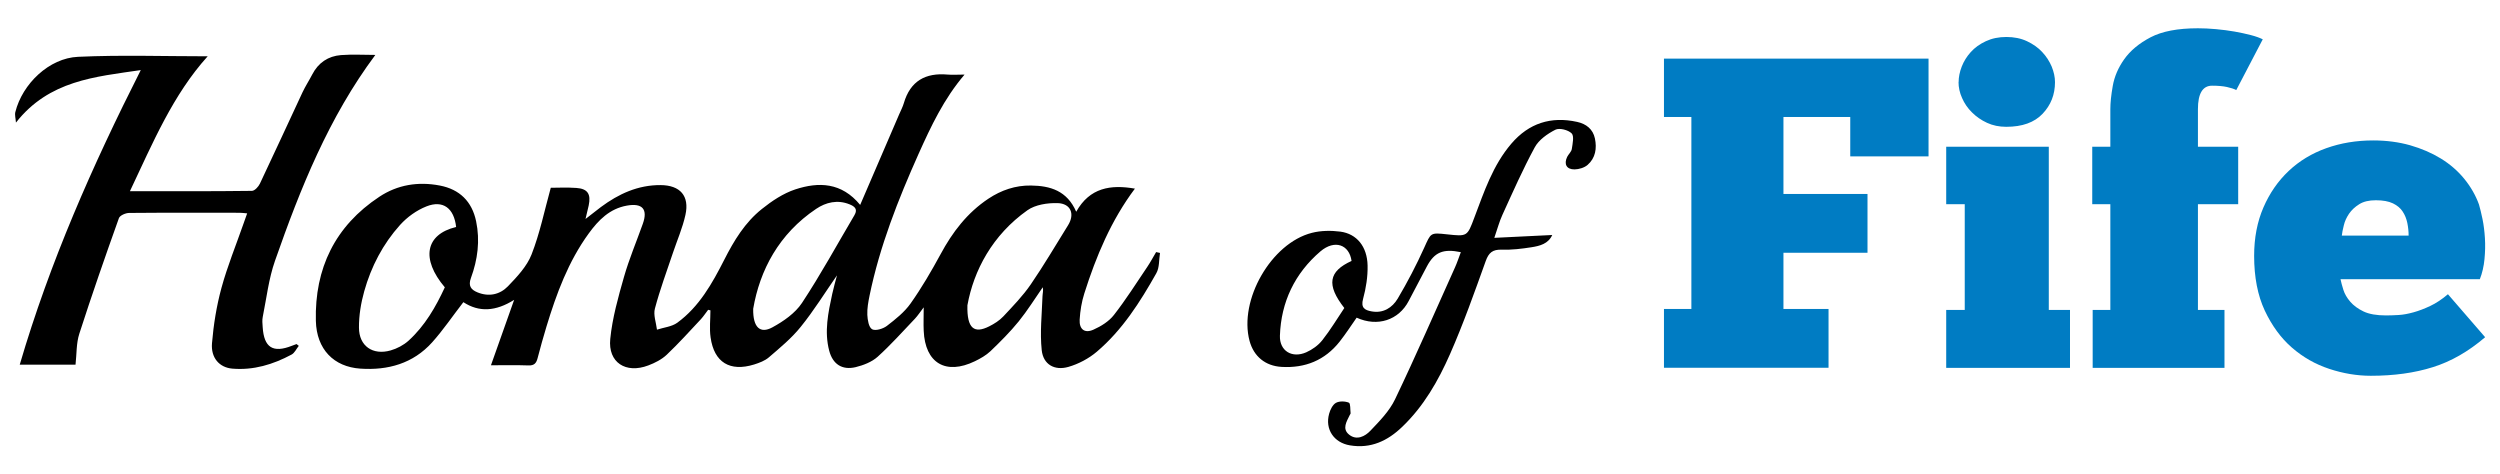 <?xml version="1.0" encoding="UTF-8"?>
<svg id="Layer_2" data-name="Layer 2" xmlns="http://www.w3.org/2000/svg" viewBox="0 0 290 55">
  <defs>
    <style>
      .cls-1 {
        fill: #007cc3;
      }
    </style>
  </defs>
  <path d="M82.15,35.93c-.28,.36-.53,.75-.84,1.09-1.3,1.39-2.58,2.81-3.96,4.12-.59,.56-1.38,.96-2.15,1.25-2.61,.99-4.69-.34-4.41-3.08,.24-2.42,.92-4.83,1.59-7.18,.6-2.1,1.46-4.12,2.19-6.18,.6-1.69-.06-2.42-1.85-2.1-2,.36-3.29,1.67-4.42,3.22-2.38,3.27-3.75,6.99-4.91,10.81-.37,1.22-.71,2.44-1.03,3.67-.15,.57-.38,.86-1.05,.84-1.35-.05-2.7-.02-4.36-.02,.91-2.56,1.75-4.94,2.69-7.59-2.13,1.35-4.08,1.46-5.89,.27-1.24,1.6-2.33,3.22-3.62,4.66-2.21,2.46-5.13,3.27-8.34,3.05-3.06-.21-5.07-2.23-5.15-5.54-.15-6.07,2.22-11,7.37-14.4,2.1-1.39,4.49-1.78,7-1.3,2.31,.44,3.74,1.85,4.22,4.15,.47,2.25,.18,4.45-.6,6.57-.34,.92,0,1.36,.75,1.67,1.33,.55,2.61,.26,3.54-.7,1.06-1.1,2.2-2.31,2.74-3.69,.96-2.45,1.49-5.06,2.23-7.74,.75,0,1.86-.06,2.97,.02,1.31,.09,1.71,.71,1.43,2.03-.1,.46-.22,.92-.37,1.57,.68-.53,1.22-.96,1.78-1.38,2.06-1.53,4.31-2.57,6.94-2.55,2.26,.02,3.36,1.25,2.87,3.46-.33,1.5-.96,2.94-1.45,4.4-.72,2.15-1.51,4.27-2.09,6.46-.2,.74,.14,1.63,.24,2.45,.79-.26,1.71-.34,2.35-.8,2.55-1.86,4.06-4.57,5.45-7.3,1.13-2.23,2.41-4.34,4.37-5.9,1.16-.93,2.48-1.81,3.87-2.27,2.71-.89,5.37-.83,7.53,1.8,1.54-3.58,3.03-7.04,4.52-10.5,.19-.44,.42-.87,.55-1.32,.75-2.55,2.5-3.53,5.07-3.3,.59,.05,1.19,0,1.97,0-2.4,2.81-3.9,6-5.34,9.21-2.37,5.3-4.5,10.7-5.68,16.42-.15,.74-.29,1.5-.26,2.24,.03,.59,.16,1.44,.55,1.67,.38,.22,1.26-.04,1.71-.38,1-.77,2.04-1.59,2.76-2.61,1.28-1.81,2.41-3.75,3.47-5.7,1.38-2.57,3.1-4.82,5.55-6.45,1.49-.99,3.14-1.56,4.95-1.53,2.23,.03,4.18,.6,5.24,3.04,1.57-2.8,4-3.17,6.81-2.68-2.76,3.68-4.5,7.84-5.87,12.16-.31,.97-.48,2.02-.54,3.04-.06,1.12,.58,1.62,1.6,1.16,.88-.39,1.8-.96,2.38-1.71,1.39-1.78,2.6-3.7,3.87-5.58,.37-.55,.68-1.14,1.02-1.71l.45,.1c-.13,.79-.05,1.7-.43,2.36-1.88,3.34-3.94,6.58-6.89,9.09-.94,.8-2.13,1.43-3.31,1.77-1.61,.46-2.91-.28-3.09-1.94-.22-2.06,.02-4.17,.09-6.26,.01-.33,.12-.66,.03-1.04-.92,1.33-1.78,2.71-2.79,3.96-1,1.23-2.13,2.36-3.28,3.46-.51,.48-1.16,.85-1.8,1.16-3.38,1.64-5.78,.22-5.94-3.53-.04-.82,0-1.65,0-2.72-.42,.55-.69,.97-1.02,1.32-1.42,1.49-2.8,3.04-4.33,4.42-.67,.6-1.65,.98-2.55,1.2-1.57,.37-2.65-.35-3.06-1.9-.59-2.23-.12-4.42,.35-6.6,.16-.73,.37-1.45,.55-2.15-1.39,2-2.68,4.09-4.21,5.98-1.06,1.32-2.4,2.42-3.69,3.53-.46,.4-1.11,.64-1.71,.83-2.81,.87-4.64-.24-5.05-3.13-.15-1.03-.02-2.1-.02-3.15-.08-.02-.17-.04-.25-.06Zm-29.24-9.6c-.24-2.18-1.52-3.15-3.44-2.39-1.14,.45-2.24,1.24-3.06,2.15-1.99,2.21-3.36,4.84-4.16,7.7-.38,1.36-.62,2.81-.61,4.21,0,2.14,1.6,3.24,3.67,2.65,.74-.21,1.5-.61,2.07-1.12,1.91-1.73,3.17-3.93,4.22-6.2-2.8-3.3-2.25-6.14,1.31-7Zm59.31,9.08c-.07,2.74,.81,3.31,2.52,2.45,.6-.3,1.2-.68,1.65-1.16,1.11-1.19,2.26-2.37,3.18-3.71,1.53-2.23,2.9-4.57,4.33-6.87,.8-1.29,.32-2.51-1.22-2.56-1.17-.03-2.58,.18-3.5,.83-4.07,2.88-6.23,6.99-6.96,11.02Zm-24.85,.41c-.04,2.19,.82,2.92,2.23,2.15,1.29-.7,2.64-1.64,3.43-2.83,2.18-3.3,4.08-6.79,6.09-10.19,.43-.73-.04-1.03-.58-1.25-1.38-.56-2.73-.24-3.87,.53-4.32,2.9-6.53,7.11-7.3,11.59Z"/>
  <path d="M15.05,22.18c4.92,0,9.55,.02,14.17-.04,.32,0,.76-.48,.93-.84,1.67-3.52,3.29-7.06,4.94-10.59,.34-.72,.78-1.39,1.14-2.09,.7-1.35,1.84-2.11,3.32-2.23,1.33-.1,2.67-.02,3.99-.02-5.4,7.24-8.7,15.48-11.64,23.88-.73,2.08-.98,4.32-1.42,6.5-.08,.38-.04,.79-.01,1.19,.15,2.38,1.19,3.04,3.39,2.17,.18-.07,.36-.13,.54-.2,.09,.07,.18,.14,.26,.21-.28,.34-.48,.82-.84,1.01-2.14,1.15-4.42,1.84-6.88,1.63-1.49-.13-2.49-1.25-2.35-2.94,.18-2.16,.53-4.34,1.1-6.43,.69-2.52,1.69-4.96,2.55-7.43,.13-.37,.26-.73,.43-1.21-.36-.03-.62-.07-.88-.07-4.27,0-8.54-.02-12.81,.02-.41,0-1.08,.29-1.19,.61-1.59,4.45-3.14,8.9-4.59,13.4-.36,1.11-.3,2.34-.44,3.59H2.29c3.49-11.9,8.42-23.06,14.04-34.17-5.29,.78-10.63,1.19-14.48,6.09-.03-.47-.16-.88-.07-1.23,.82-3.26,3.91-6.25,7.27-6.4,5-.23,10.03-.06,15.04-.06-4.02,4.45-6.35,10-9.02,15.65Z"/>
  <path d="M169.45,29.25c-2.05-.42-3.05,0-3.93,1.65-.71,1.33-1.41,2.67-2.11,4.01-1.16,2.23-3.62,3.04-6.04,1.94-.65,.93-1.27,1.89-1.98,2.79-1.71,2.16-4,3.08-6.73,2.92-1.88-.11-3.22-1.21-3.71-3.01-1.27-4.72,2.5-11.34,7.23-12.54,1.05-.27,2.23-.28,3.31-.14,1.9,.26,3.1,1.73,3.15,3.92,.03,1.29-.18,2.62-.52,3.87-.29,1.05,.2,1.32,.98,1.46,1.36,.25,2.41-.43,3.04-1.49,1.13-1.91,2.16-3.88,3.07-5.9,.78-1.72,.69-1.76,2.62-1.55,2.38,.26,2.37,.26,3.19-1.93,1.14-3.01,2.15-6.08,4.3-8.59,2.03-2.37,4.59-3.19,7.63-2.52,1.05,.23,1.83,.84,2.06,1.92,.24,1.15,.07,2.27-.85,3.07-.38,.33-1,.51-1.51,.52-.93,.01-1.26-.61-.86-1.45,.16-.32,.49-.59,.54-.92,.09-.61,.29-1.5-.02-1.81-.4-.4-1.42-.66-1.89-.42-.92,.47-1.92,1.17-2.39,2.04-1.38,2.54-2.55,5.2-3.75,7.83-.36,.78-.58,1.63-.94,2.67,2.35-.12,4.52-.22,6.72-.33-.46,1.02-1.44,1.27-2.41,1.42-1.14,.18-2.3,.32-3.45,.28-1.05-.03-1.51,.34-1.86,1.33-1.3,3.62-2.59,7.27-4.14,10.79-1.36,3.09-3.05,6.05-5.54,8.43-1.69,1.63-3.65,2.56-6.07,2.15-1.86-.31-2.91-1.87-2.41-3.67,.13-.47,.41-1.05,.79-1.26,.4-.22,1.06-.2,1.5-.02,.2,.09,.15,.8,.2,1.23,0,.07-.07,.14-.1,.21-.36,.75-.92,1.59-.07,2.27,.88,.71,1.86,.19,2.47-.46,1.06-1.11,2.2-2.27,2.85-3.63,2.42-5.05,4.65-10.19,6.95-15.29,.26-.57,.45-1.17,.68-1.77Zm-13.5,6.49c-2.12-2.7-1.83-4.26,.83-5.47-.26-1.89-1.95-2.52-3.61-1.11-2.97,2.54-4.57,5.87-4.7,9.78-.06,1.77,1.41,2.65,3.05,1.93,.7-.31,1.4-.81,1.87-1.41,.93-1.17,1.7-2.47,2.55-3.73Z"/>
  <g>
    <path class="cls-1" d="M193.03,6.8h30.68v11.34h-9.08v-4.57h-7.75v8.93h9.75v6.82h-9.75v6.52h5.23v6.82h-19.09v-6.82h3.18V13.57h-3.18V6.8Z"/>
    <path class="cls-1" d="M240.13,42.67h-14.37v-6.72h2.15v-12.26h-2.15v-6.67h11.9v18.93h2.46v6.72Zm-12.93-33.14c0-.58,.12-1.18,.36-1.8s.59-1.18,1.05-1.69c.46-.51,1.04-.93,1.75-1.26s1.49-.49,2.38-.49,1.69,.16,2.39,.49,1.29,.74,1.77,1.26c.48,.51,.84,1.08,1.1,1.69,.25,.62,.38,1.22,.38,1.8,0,1.44-.48,2.66-1.44,3.67-.96,1.01-2.36,1.51-4.21,1.51-.82,0-1.56-.15-2.23-.46-.67-.31-1.25-.71-1.75-1.21-.5-.49-.88-1.05-1.15-1.67-.28-.62-.41-1.23-.41-1.85Z"/>
    <path class="cls-1" d="M259.42,10.45c-.28-.14-.64-.26-1.1-.36-.46-.1-1.04-.15-1.72-.15-1.09,0-1.64,.91-1.64,2.72v4.36h4.67v6.67h-4.67v12.26h3.08v6.72h-15.29v-6.72h2.05v-12.26h-2.1v-6.67h2.1v-4.36c0-.72,.09-1.62,.28-2.69,.19-1.08,.63-2.11,1.33-3.1s1.72-1.84,3.05-2.54c1.34-.7,3.16-1.05,5.49-1.05,.65,0,1.35,.03,2.1,.1s1.47,.16,2.15,.28c.68,.12,1.32,.26,1.9,.41,.58,.15,1.04,.32,1.38,.49l-3.08,5.9Z"/>
    <path class="cls-1" d="M288.26,39.13c-1.92,1.64-3.93,2.8-6.05,3.46-2.12,.67-4.52,1-7.19,1-1.61,0-3.22-.27-4.82-.8-1.61-.53-3.05-1.35-4.33-2.46s-2.33-2.55-3.16-4.31c-.82-1.76-1.23-3.87-1.23-6.34,0-2.09,.36-3.96,1.08-5.62,.72-1.66,1.7-3.07,2.93-4.23s2.68-2.04,4.36-2.64c1.68-.6,3.49-.9,5.44-.9,1.54,0,2.97,.19,4.28,.56,1.32,.38,2.51,.89,3.57,1.54s1.97,1.44,2.72,2.36,1.32,1.92,1.7,2.97c.13,.45,.27,1.01,.41,1.69,.14,.68,.23,1.42,.28,2.21,.05,.79,.03,1.6-.05,2.44-.08,.84-.26,1.62-.54,2.33h-16.16c.07,.34,.18,.75,.33,1.23,.15,.48,.42,.94,.8,1.38s.89,.82,1.54,1.13c.65,.31,1.52,.46,2.61,.46,.45,0,.93-.02,1.46-.05,.53-.03,1.11-.14,1.72-.31,.62-.17,1.27-.42,1.95-.74s1.37-.78,2.05-1.36l4.31,4.98Zm-12.67-15.9c-.79,0-1.43,.15-1.92,.46-.5,.31-.89,.68-1.18,1.1-.29,.43-.5,.88-.61,1.36-.12,.48-.2,.87-.23,1.18h7.75c0-.48-.05-.97-.15-1.46-.1-.49-.28-.94-.54-1.33-.25-.39-.63-.71-1.13-.95-.5-.24-1.16-.36-1.97-.36Z"/>
  </g>
</svg>